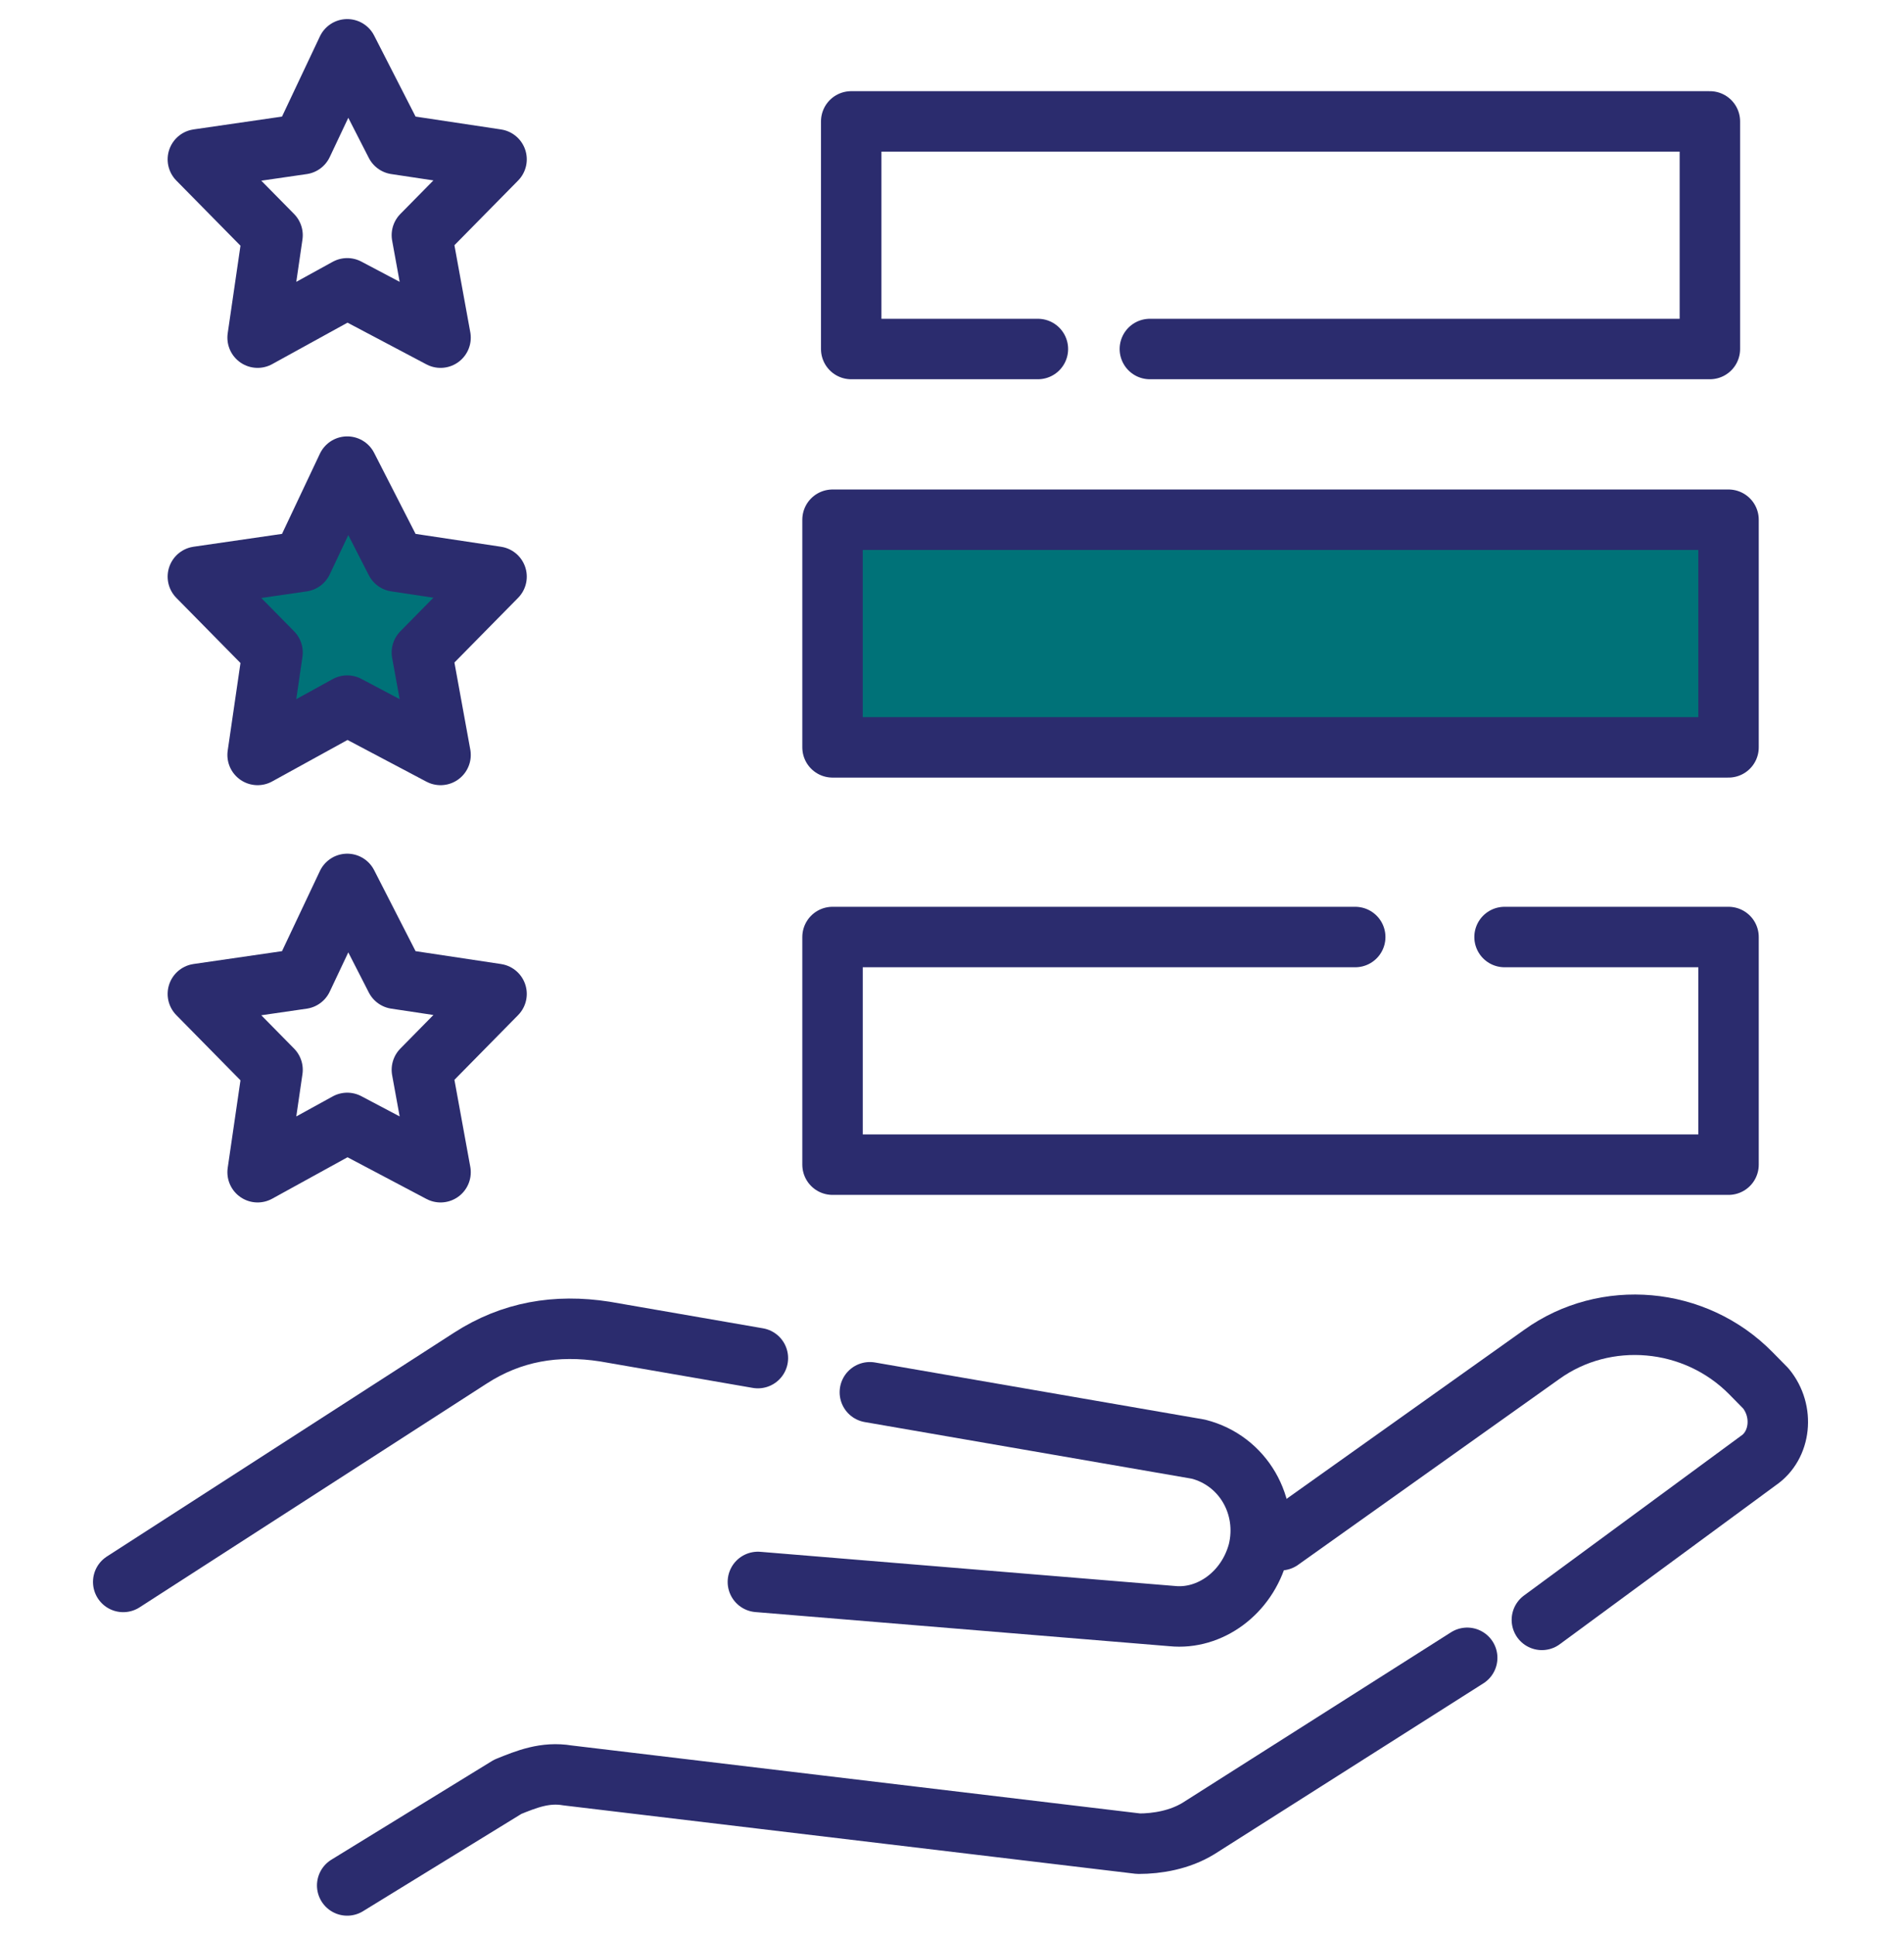 <svg width="63" height="64" viewBox="0 0 63 64" fill="none" xmlns="http://www.w3.org/2000/svg">
<path d="M38.047 11.545H56.577V4.016H28.165V11.545H34.342" stroke="#2B2C6E" stroke-width="2" stroke-linecap="round" stroke-linejoin="round"/>
<path d="M4.077 52.329L15.565 44.925C16.924 44.047 18.406 43.796 20.012 44.047L25.077 44.925" stroke="#2B2C6E" stroke-width="2" stroke-linecap="round" stroke-linejoin="round"/>
<path d="M28.782 46.055L39.653 47.937C41.136 48.314 42 49.82 41.63 51.325C41.259 52.706 40.024 53.584 38.788 53.459L25.077 52.329" stroke="#2B2C6E" stroke-width="2" stroke-linecap="round" stroke-linejoin="round"/>
<path d="M51.018 53.584L58.182 48.314C58.923 47.812 59.047 46.682 58.429 45.929L57.935 45.427C56.082 43.545 53.118 43.294 51.018 44.8L42.371 50.949" stroke="#2B2C6E" stroke-width="2" stroke-linecap="round" stroke-linejoin="round"/>
<path d="M48.547 54.839L39.653 60.486C39.035 60.863 38.294 60.988 37.676 60.988L18.776 58.729C18.035 58.604 17.418 58.855 16.8 59.106L11.488 62.369" stroke="#2B2C6E" stroke-width="2" stroke-linecap="round" stroke-linejoin="round"/>
<path d="M11.489 1.631L13.094 4.769L16.43 5.271L13.959 7.78L14.577 11.169L11.489 9.537L8.524 11.169L9.018 7.78L6.547 5.271L10.006 4.769L11.489 1.631Z" stroke="#2B2C6E" stroke-width="2" stroke-linecap="round" stroke-linejoin="round"/>
<path d="M11.489 15.435L13.094 18.573L16.43 19.075L13.959 21.584L14.577 24.973L11.489 23.341L8.524 24.973L9.018 21.584L6.547 19.075L10.006 18.573L11.489 15.435Z" fill="#007278"/>
<path d="M11.489 15.435L13.094 18.573L16.43 19.075L13.959 21.584L14.577 24.973L11.489 23.341L8.524 24.973L9.018 21.584L6.547 19.075L10.006 18.573L11.489 15.435Z" stroke="#2B2C6E" stroke-width="2" stroke-linecap="round" stroke-linejoin="round"/>
<path d="M11.489 29.239L13.094 32.376L16.43 32.878L13.959 35.388L14.577 38.776L11.489 37.145L8.524 38.776L9.018 35.388L6.547 32.878L10.006 32.376L11.489 29.239Z" stroke="#2B2C6E" stroke-width="2" stroke-linecap="round" stroke-linejoin="round"/>
<path d="M57.194 17.192H27.547V24.722H57.194V17.192Z" fill="#007278"/>
<path d="M57.194 17.192H27.547V24.722H57.194V17.192Z" stroke="#2B2C6E" stroke-width="2" stroke-linecap="round" stroke-linejoin="round"/>
<path d="M49.783 30.996H57.194V38.526H27.547V30.996H44.842" stroke="#2B2C6E" stroke-width="2" stroke-linecap="round" stroke-linejoin="round"/>
</svg>
